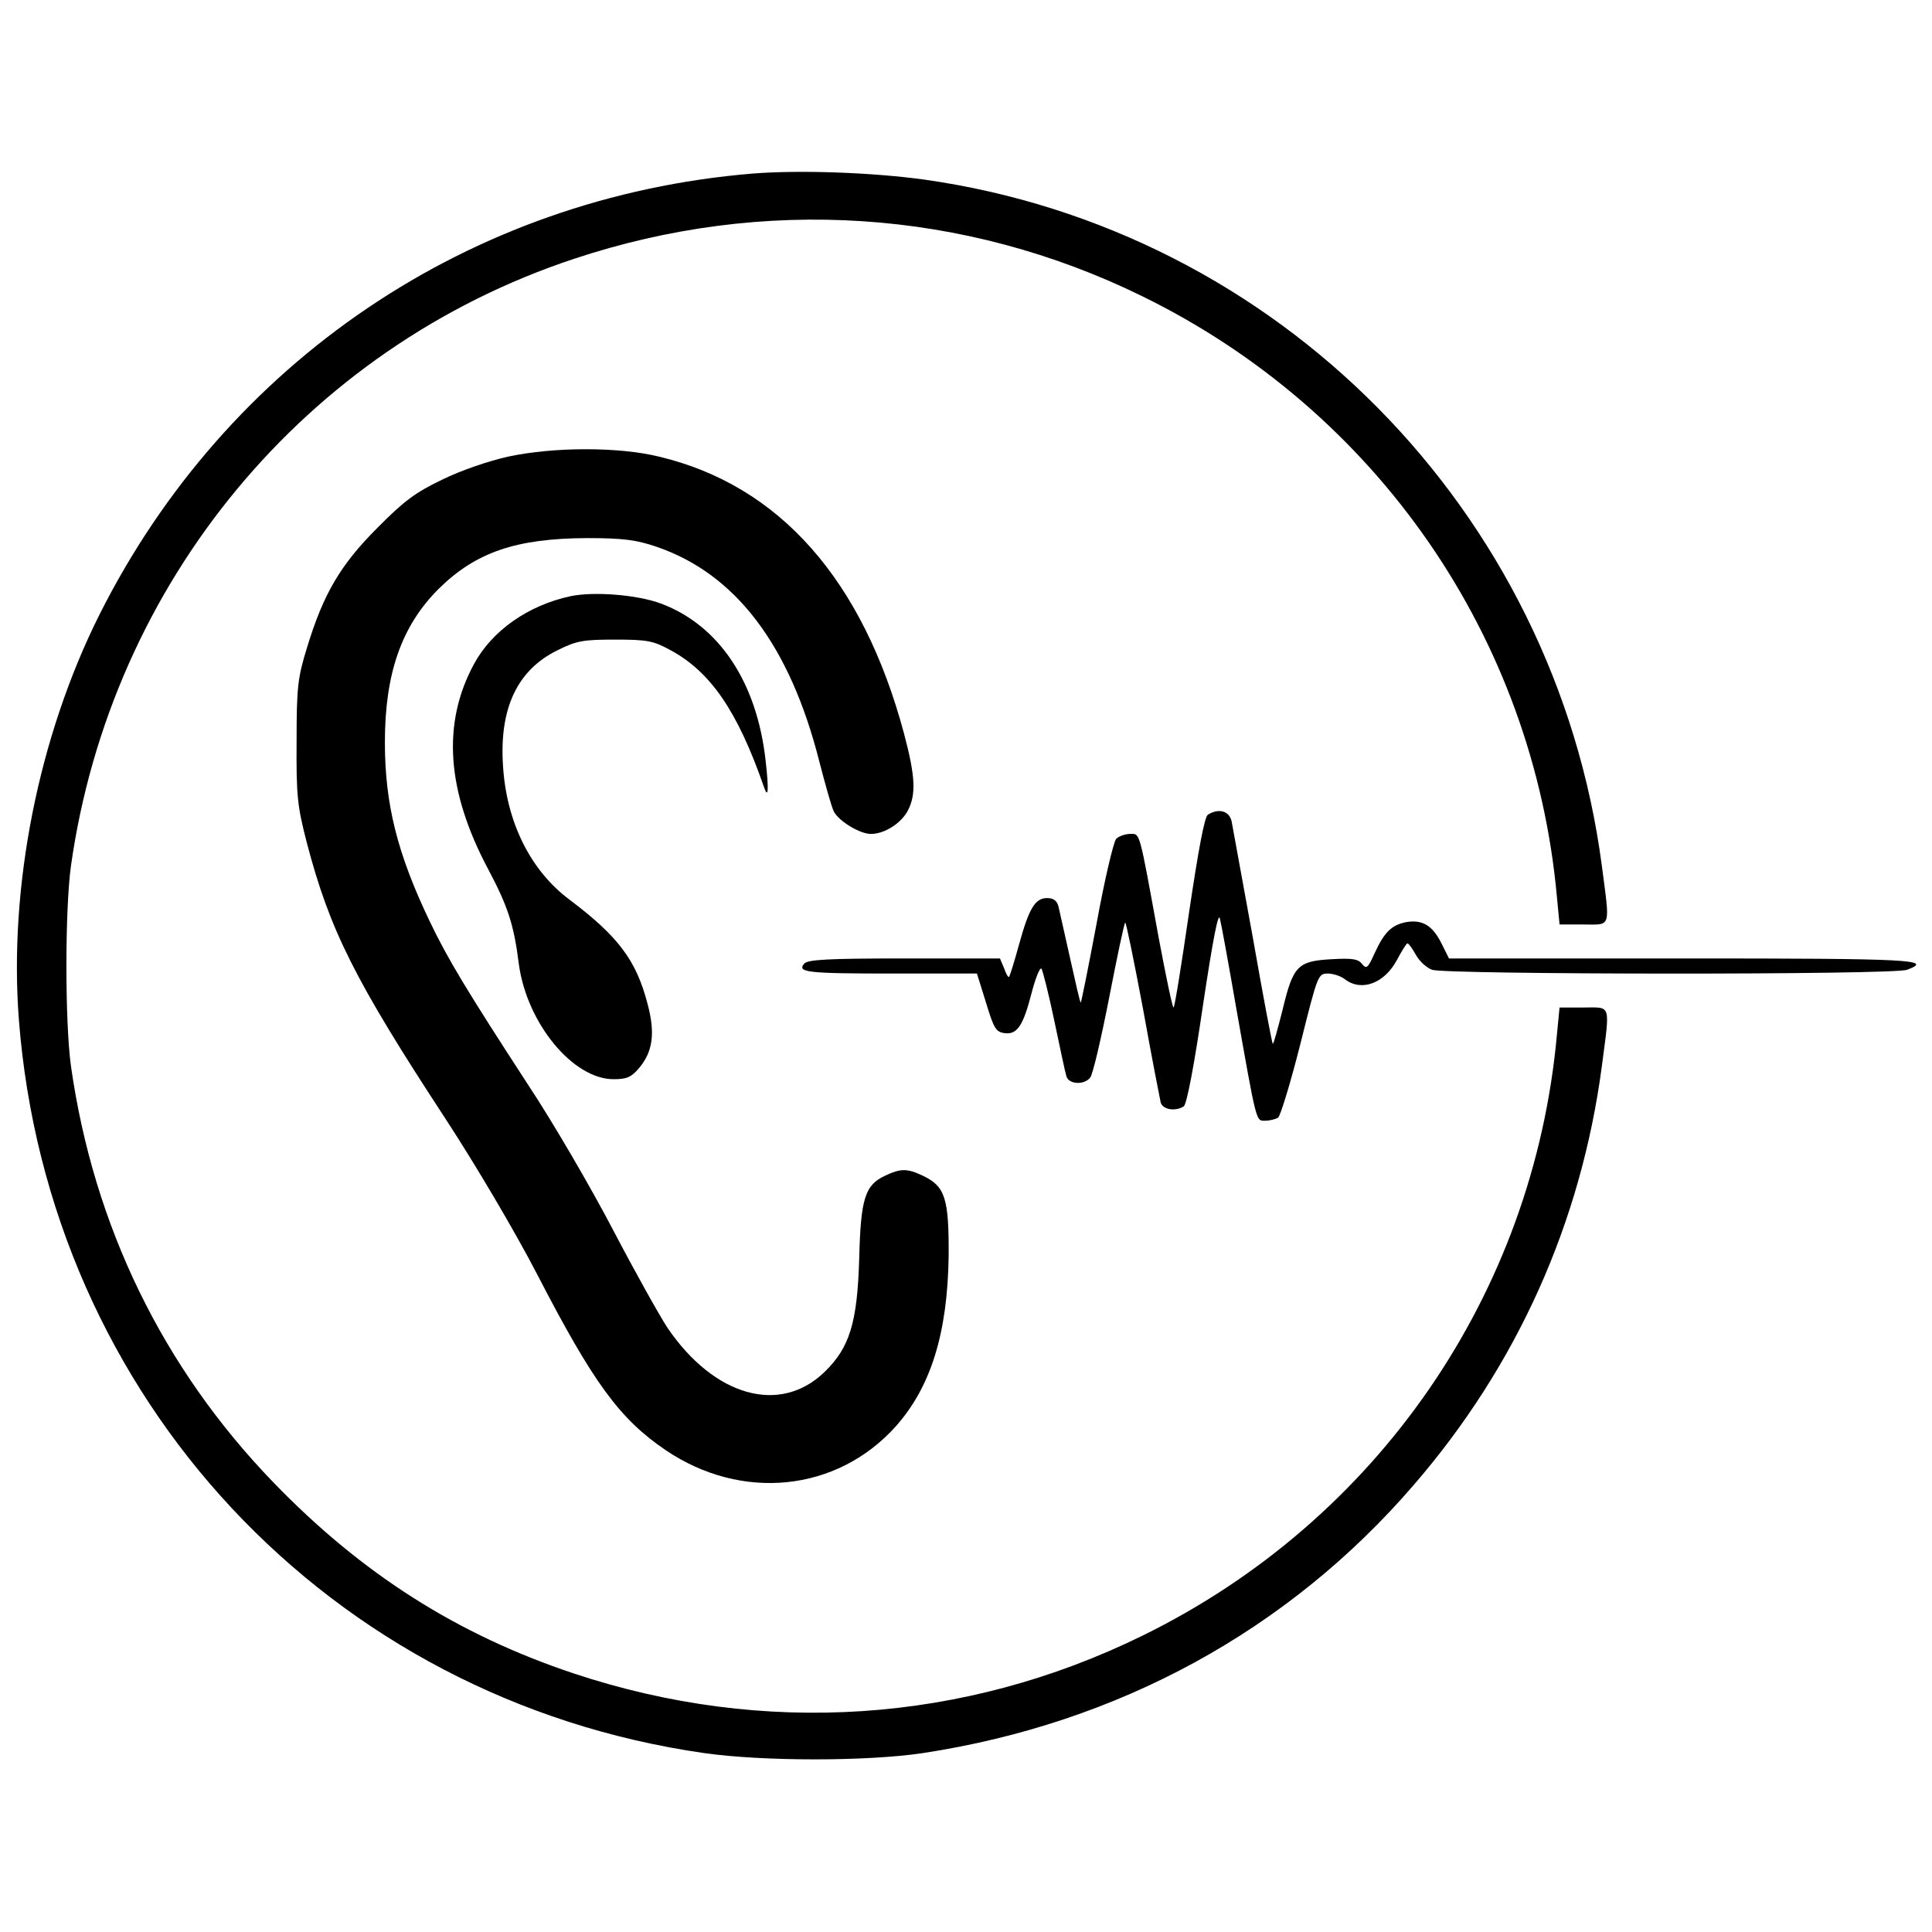 <?xml version="1.0" standalone="no"?>
<!DOCTYPE svg PUBLIC "-//W3C//DTD SVG 20010904//EN"
 "http://www.w3.org/TR/2001/REC-SVG-20010904/DTD/svg10.dtd">
<svg version="1.0" xmlns="http://www.w3.org/2000/svg"
 width="512pt" height="512pt" viewBox="0 0 512 512"
 preserveAspectRatio="xMidYMid meet">
<g transform="translate(0,512) scale(0.1,-0.1)"
fill="#000000" stroke="none">
<path d="M1994 4660 c-748 -62 -1394 -498 -1731 -1170 -161 -322 -240 -720
-213 -1072 78 -1005 823 -1802 1817 -1944 156 -22 430 -22 578 0 519 79 969
325 1301 710 275 318 444 696 499 1110 22 169 26 156 -49 156 l-63 0 -7 -72
c-62 -687 -476 -1288 -1099 -1593 -473 -232 -1003 -267 -1506 -100 -309 103
-562 264 -796 506 -294 304 -477 681 -537 1104 -16 116 -16 414 0 530 106 751
621 1373 1333 1609 502 167 1035 132 1506 -99 623 -305 1037 -906 1099 -1592
l7 -73 63 0 c75 0 71 -13 49 156 -124 941 -858 1685 -1795 1818 -138 19 -331
26 -456 16z"/>
<path d="M1347 3910 c-50 -11 -124 -36 -175 -61 -71 -34 -102 -57 -172 -128
-98 -98 -143 -175 -186 -316 -25 -81 -28 -105 -28 -250 -1 -144 2 -171 27
-268 61 -232 126 -363 369 -734 79 -121 183 -297 242 -411 149 -288 218 -382
340 -465 201 -136 453 -111 609 62 94 105 138 248 141 451 1 154 -9 186 -68
214 -42 20 -59 20 -101 0 -53 -25 -64 -61 -68 -219 -5 -170 -25 -236 -92 -301
-118 -114 -292 -65 -416 117 -21 32 -86 148 -144 259 -58 111 -159 285 -226
386 -160 246 -213 333 -261 434 -85 178 -118 309 -118 473 0 182 44 308 142
406 99 98 206 134 393 135 98 0 132 -5 185 -23 210 -72 353 -261 431 -568 16
-62 33 -123 39 -134 14 -26 69 -59 98 -59 36 0 80 28 98 62 22 43 20 90 -10
203 -109 408 -330 659 -650 735 -106 26 -277 26 -399 0z"/>
<path d="M1512 3540 c-112 -24 -208 -91 -256 -180 -85 -157 -73 -336 38 -544
52 -98 68 -147 81 -251 21 -156 143 -305 251 -305 35 0 47 5 68 30 36 43 43
92 22 170 -30 115 -77 178 -207 276 -103 77 -167 205 -176 355 -10 152 38 254
145 306 50 25 68 28 152 28 84 0 101 -3 145 -27 107 -57 179 -161 249 -362 12
-36 14 -11 5 68 -23 208 -123 358 -276 416 -63 24 -179 33 -241 20z"/>
<path d="M3201 2961 c-9 -6 -25 -92 -50 -260 -20 -138 -38 -251 -41 -251 -3 0
-20 82 -39 183 -53 290 -49 277 -76 277 -13 0 -30 -6 -37 -13 -7 -8 -31 -109
-52 -225 -22 -117 -41 -211 -42 -209 -2 1 -14 54 -28 117 -14 63 -28 125 -31
138 -4 15 -13 22 -30 22 -32 0 -48 -27 -75 -125 -12 -44 -24 -82 -26 -84 -2
-2 -8 8 -13 23 l-11 26 -254 0 c-204 0 -256 -3 -265 -14 -19 -23 8 -26 240
-26 l218 0 24 -77 c21 -69 26 -78 50 -81 33 -4 49 20 72 111 10 37 21 64 25
60 3 -4 19 -66 34 -138 15 -71 29 -138 32 -147 6 -22 47 -24 63 -4 7 8 29 103
50 210 21 108 40 199 43 201 2 2 23 -100 47 -228 23 -128 45 -240 47 -249 6
-19 39 -24 61 -10 8 5 28 110 51 268 27 179 41 250 45 229 4 -16 23 -120 42
-230 56 -316 53 -305 78 -305 12 0 27 4 34 8 6 4 33 92 59 195 46 184 47 187
73 187 14 0 35 -7 45 -15 44 -34 105 -11 138 51 13 24 25 44 28 44 3 0 13 -14
22 -30 9 -17 29 -35 43 -40 35 -13 1224 -14 1259 0 72 27 13 30 -594 30 l-620
0 -20 40 c-24 48 -51 64 -95 56 -38 -8 -57 -27 -83 -84 -17 -38 -21 -41 -33
-26 -10 13 -27 15 -80 12 -90 -5 -102 -17 -130 -134 -13 -51 -24 -92 -26 -90
-2 1 -26 128 -53 282 -28 153 -53 291 -56 307 -6 28 -34 36 -63 18z"/>
</g>
</svg>
